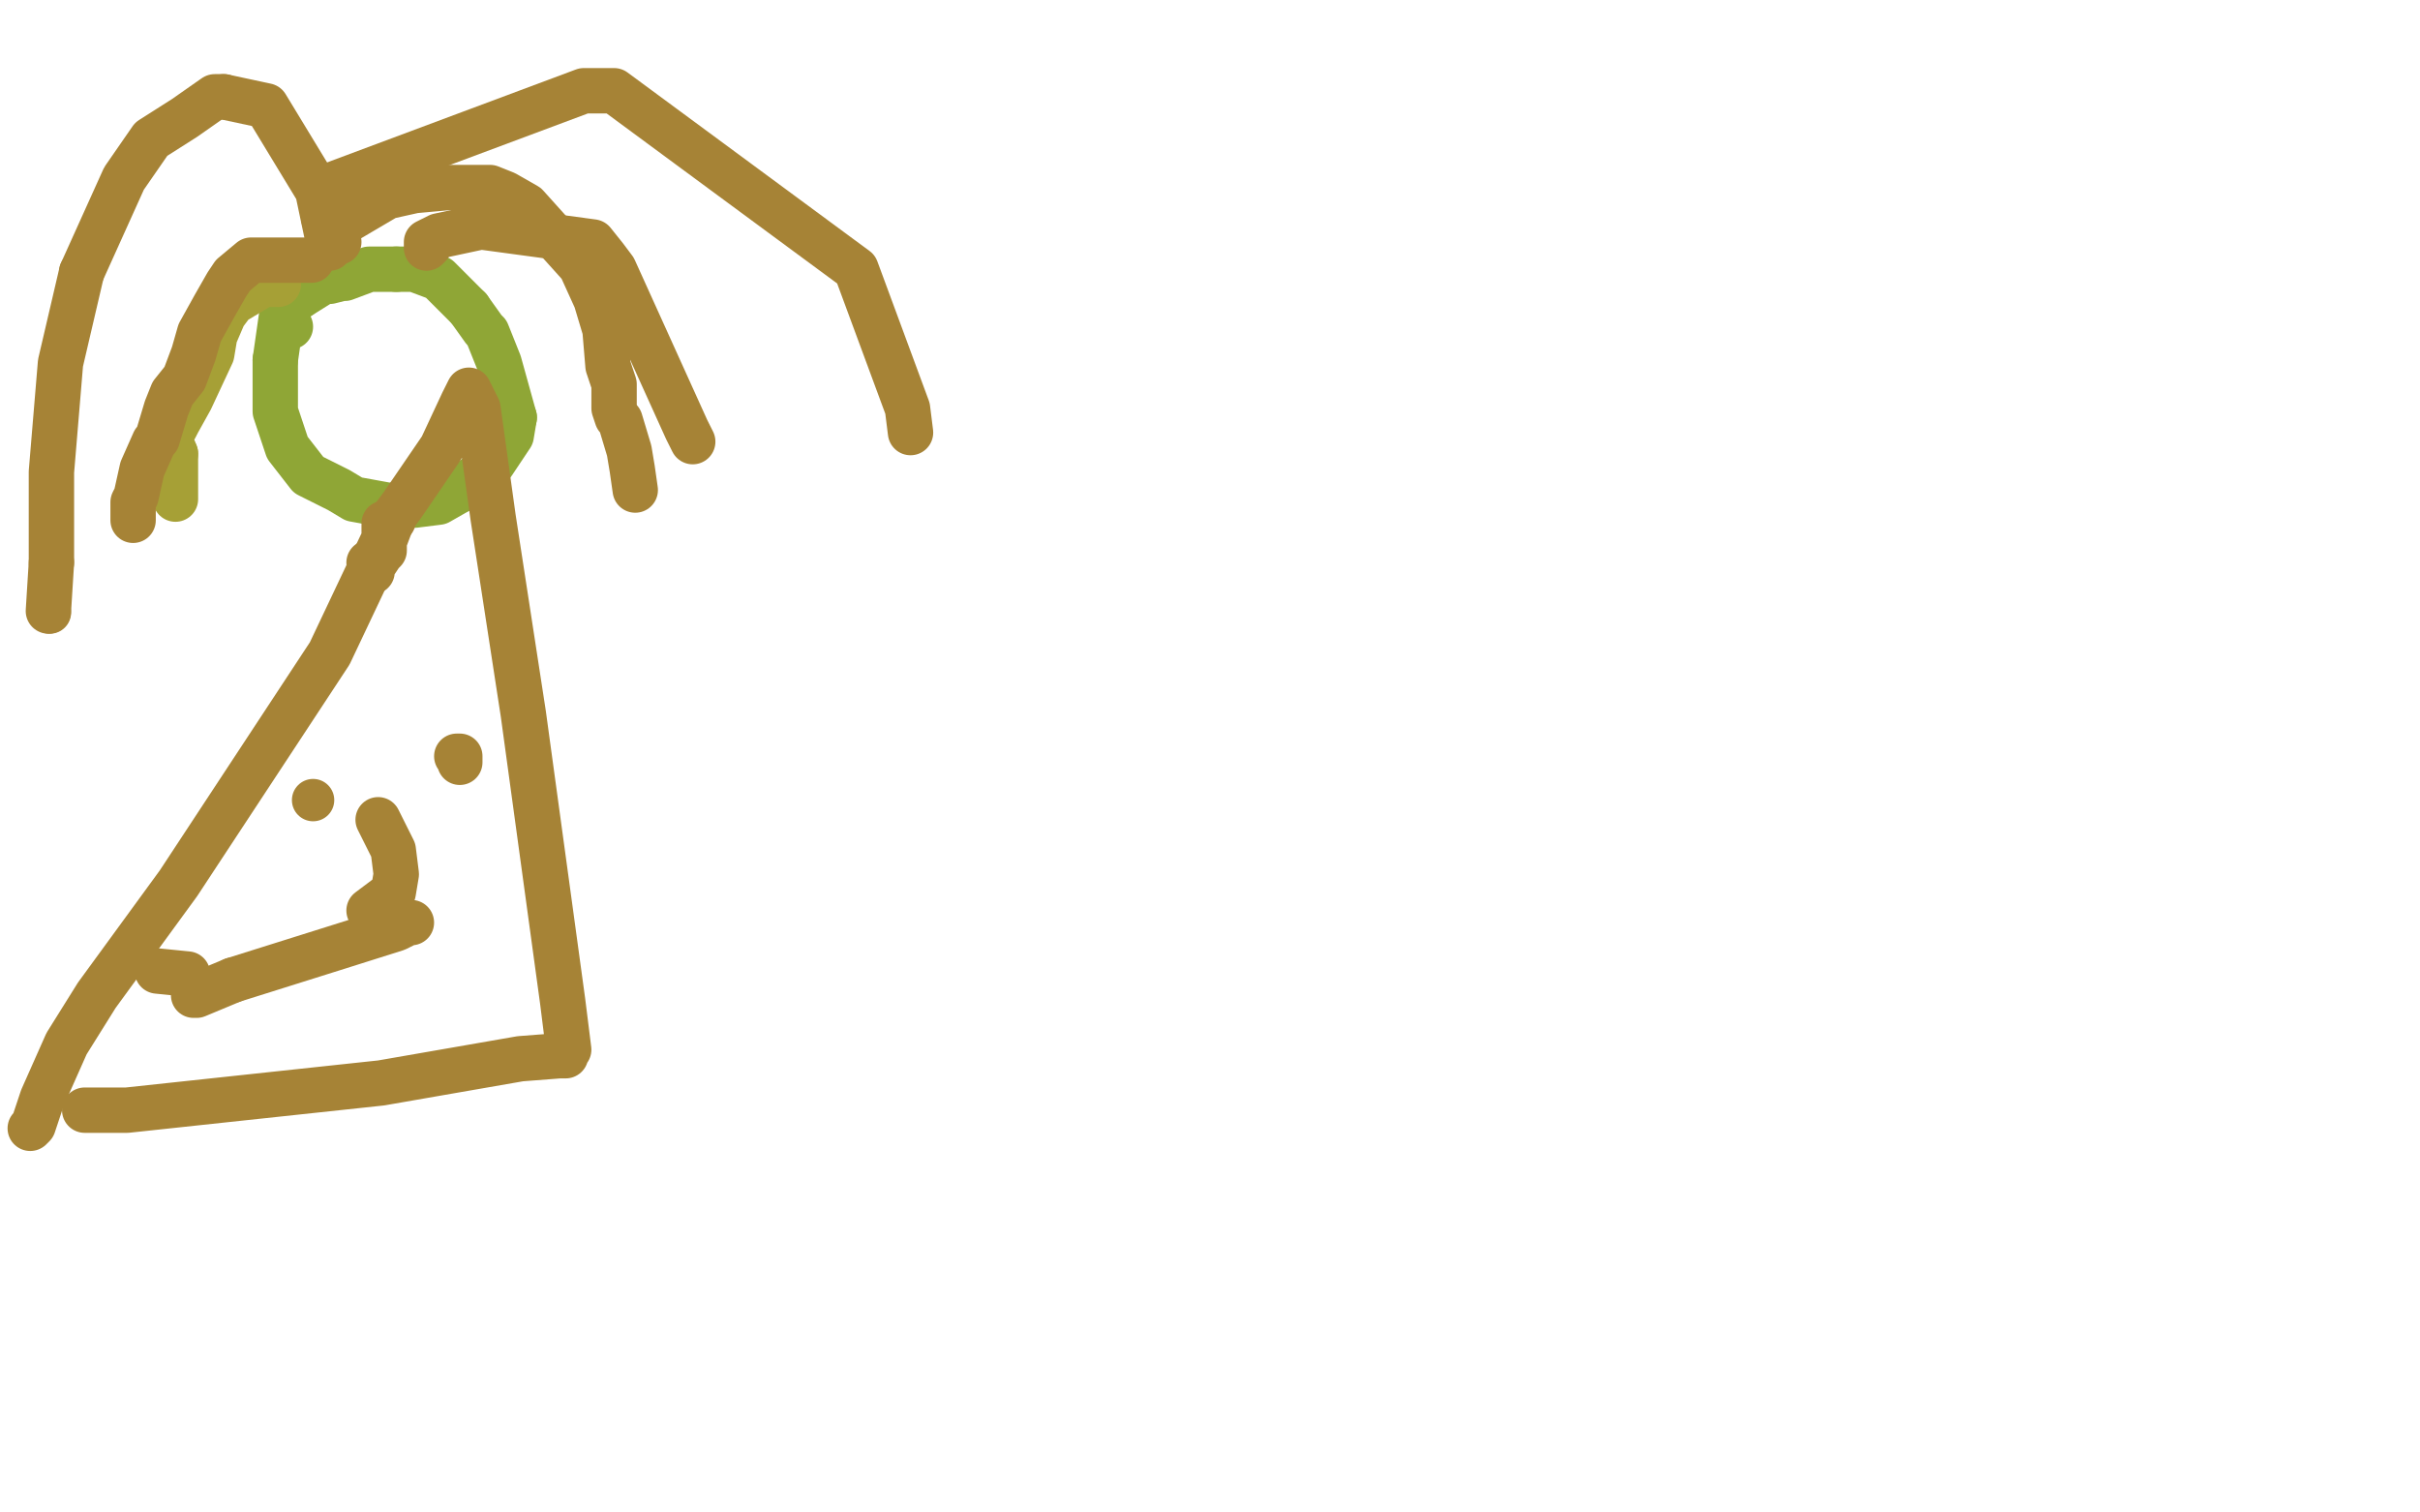 <?xml version="1.0" standalone="no"?>
<!DOCTYPE svg PUBLIC "-//W3C//DTD SVG 1.1//EN"
"http://www.w3.org/Graphics/SVG/1.1/DTD/svg11.dtd">

<svg width="800" height="500" version="1.1" xmlns="http://www.w3.org/2000/svg" xmlns:xlink="http://www.w3.org/1999/xlink" style="stroke-antialiasing: false"><desc>This SVG has been created on https://colorillo.com/</desc><rect x='0' y='0' width='800' height='500' style='fill: rgb(255,255,255); stroke-width:0' /><polyline points="96,108 93,105 93,105 91,119 91,119" style="fill: none; stroke: #8fa636; stroke-width: 15; stroke-linejoin: round; stroke-linecap: round; stroke-antialiasing: false; stroke-antialias: 0; opacity: 1.0"/>
<polyline points="152,162 163,153 167,147 169,144 170,138" style="fill: none; stroke: #8fa636; stroke-width: 15; stroke-linejoin: round; stroke-linecap: round; stroke-antialiasing: false; stroke-antialias: 0; opacity: 1.0"/>
<polyline points="91,119 91,133 91,136 94,145 95,148 102,157 112,162 117,165 128,167 137,167 145,166 152,162" style="fill: none; stroke: #8fa636; stroke-width: 15; stroke-linejoin: round; stroke-linecap: round; stroke-antialiasing: false; stroke-antialias: 0; opacity: 1.0"/>
<polyline points="170,138 165,120 161,110 160,109 155,102" style="fill: none; stroke: #8fa636; stroke-width: 15; stroke-linejoin: round; stroke-linecap: round; stroke-antialiasing: false; stroke-antialias: 0; opacity: 1.0"/>
<polyline points="131,89 128,89 122,89 114,92 113,92 109,93 107,93 99,98" style="fill: none; stroke: #8fa636; stroke-width: 15; stroke-linejoin: round; stroke-linecap: round; stroke-antialiasing: false; stroke-antialias: 0; opacity: 1.0"/>
<polyline points="155,102 145,92 137,89 134,89 131,89" style="fill: none; stroke: #8fa636; stroke-width: 15; stroke-linejoin: round; stroke-linecap: round; stroke-antialiasing: false; stroke-antialias: 0; opacity: 1.0"/>
<polyline points="99,98 98,98 94,102" style="fill: none; stroke: #8fa636; stroke-width: 15; stroke-linejoin: round; stroke-linecap: round; stroke-antialiasing: false; stroke-antialias: 0; opacity: 1.0"/>
<polyline points="58,141 56,145 58,150" style="fill: none; stroke: #a6a036; stroke-width: 15; stroke-linejoin: round; stroke-linecap: round; stroke-antialiasing: false; stroke-antialias: 0; opacity: 1.0"/>
<polyline points="92,94 87,94 87,94 77,100 77,100 74,104 74,104 71,111 70,117 63,132 58,141" style="fill: none; stroke: #a6a036; stroke-width: 15; stroke-linejoin: round; stroke-linecap: round; stroke-antialiasing: false; stroke-antialias: 0; opacity: 1.0"/>
<polyline points="58,150 58,153 58,156 58,157 58,162 58,165" style="fill: none; stroke: #a6a036; stroke-width: 15; stroke-linejoin: round; stroke-linecap: round; stroke-antialiasing: false; stroke-antialias: 0; opacity: 1.0"/>
<polyline points="103,86 97,86 97,86 90,86 90,86 83,86 83,86 77,91 77,91 75,94 71,101 66,110 64,117 61,125 57,130 55,135 52,145 51,146 47,155 45,164 44,166 44,167 44,168 44,169 44,171 44,172" style="fill: none; stroke: #a68336; stroke-width: 15; stroke-linejoin: round; stroke-linecap: round; stroke-antialiasing: false; stroke-antialias: 0; opacity: 1.0"/>
<polyline points="112,80 111,80 111,80 111,77 111,77 111,75 128,65 137,63 148,62 150,62 162,62 167,64 174,68 192,88 197,99 200,109 201,121 203,127 203,132 203,135 204,138 205,139 208,149 209,155 210,162" style="fill: none; stroke: #a68336; stroke-width: 15; stroke-linejoin: round; stroke-linecap: round; stroke-antialiasing: false; stroke-antialias: 0; opacity: 1.0"/>
<polyline points="142,81 141,82 141,82 141,80 145,78 159,75 196,80 200,85 203,89 227,142 229,146" style="fill: none; stroke: #a68336; stroke-width: 15; stroke-linejoin: round; stroke-linecap: round; stroke-antialiasing: false; stroke-antialias: 0; opacity: 1.0"/>
<circle cx="16.5" cy="202.5" r="7" style="fill: #a68336; stroke-antialiasing: false; stroke-antialias: 0; opacity: 1.0"/>
<polyline points="74,32 71,32 61,39 50,46 41,59 27,90" style="fill: none; stroke: #a68336; stroke-width: 15; stroke-linejoin: round; stroke-linecap: round; stroke-antialiasing: false; stroke-antialias: 0; opacity: 1.0"/>
<polyline points="109,82 105,63 105,63 88,35 88,35 74,32 74,32" style="fill: none; stroke: #a68336; stroke-width: 15; stroke-linejoin: round; stroke-linecap: round; stroke-antialiasing: false; stroke-antialias: 0; opacity: 1.0"/>
<polyline points="17,186 16,202" style="fill: none; stroke: #a68336; stroke-width: 15; stroke-linejoin: round; stroke-linecap: round; stroke-antialiasing: false; stroke-antialias: 0; opacity: 1.0"/>
<polyline points="27,90 20,120 17,156 17,186" style="fill: none; stroke: #a68336; stroke-width: 15; stroke-linejoin: round; stroke-linecap: round; stroke-antialiasing: false; stroke-antialias: 0; opacity: 1.0"/>
<polyline points="107,72 107,70 107,70 107,68 107,68 107,67 107,67 107,66 107,66 110,61 110,61 193,30 193,30 203,30 283,89 300,135 301,143" style="fill: none; stroke: #a68336; stroke-width: 15; stroke-linejoin: round; stroke-linecap: round; stroke-antialiasing: false; stroke-antialias: 0; opacity: 1.0"/>
<polyline points="130,172 127,173 127,173 127,178 127,178 109,216 59,292 32,329 22,345 14,363 11,372 10,373" style="fill: none; stroke: #a68336; stroke-width: 15; stroke-linejoin: round; stroke-linecap: round; stroke-antialiasing: false; stroke-antialias: 0; opacity: 1.0"/>
<polyline points="28,367 29,367 29,367 34,367 42,367 126,358 172,350 185,349 187,349 187,348 188,347 186,331 173,236 163,171 158,135 156,131 155,129 154,131 153,133 146,148 133,167 130,171 127,179 127,182 126,183 124,186 123,187 123,189 122,186" style="fill: none; stroke: #a68336; stroke-width: 15; stroke-linejoin: round; stroke-linecap: round; stroke-antialiasing: false; stroke-antialias: 0; opacity: 1.0"/>
<circle cx="103.5" cy="264.5" r="7" style="fill: #a68336; stroke-antialiasing: false; stroke-antialias: 0; opacity: 1.0"/>
<circle cx="122.5" cy="301.5" r="7" style="fill: #a68336; stroke-antialiasing: false; stroke-antialias: 0; opacity: 1.0"/>
<polyline points="125,271 130,281 130,281 131,289 131,289 130,295 130,295 122,301 122,301" style="fill: none; stroke: #a68336; stroke-width: 15; stroke-linejoin: round; stroke-linecap: round; stroke-antialiasing: false; stroke-antialias: 0; opacity: 1.0"/>
<polyline points="62,322 52,321 52,321" style="fill: none; stroke: #a68336; stroke-width: 15; stroke-linejoin: round; stroke-linecap: round; stroke-antialiasing: false; stroke-antialias: 0; opacity: 1.0"/>
<polyline points="151,250 152,250 152,250 152,251 152,251 152,252 152,252" style="fill: none; stroke: #a68336; stroke-width: 15; stroke-linejoin: round; stroke-linecap: round; stroke-antialiasing: false; stroke-antialias: 0; opacity: 1.0"/>
<polyline points="136,305 135,305 135,305 131,307 131,307 112,313 112,313 77,324 77,324" style="fill: none; stroke: #a68336; stroke-width: 15; stroke-linejoin: round; stroke-linecap: round; stroke-antialiasing: false; stroke-antialias: 0; opacity: 1.0"/>
<circle cx="64.5" cy="328.5" r="7" style="fill: #a68336; stroke-antialiasing: false; stroke-antialias: 0; opacity: 1.0"/>
<polyline points="77,324 65,329 64,329 64,328" style="fill: none; stroke: #a68336; stroke-width: 15; stroke-linejoin: round; stroke-linecap: round; stroke-antialiasing: false; stroke-antialias: 0; opacity: 1.0"/>
</svg>

